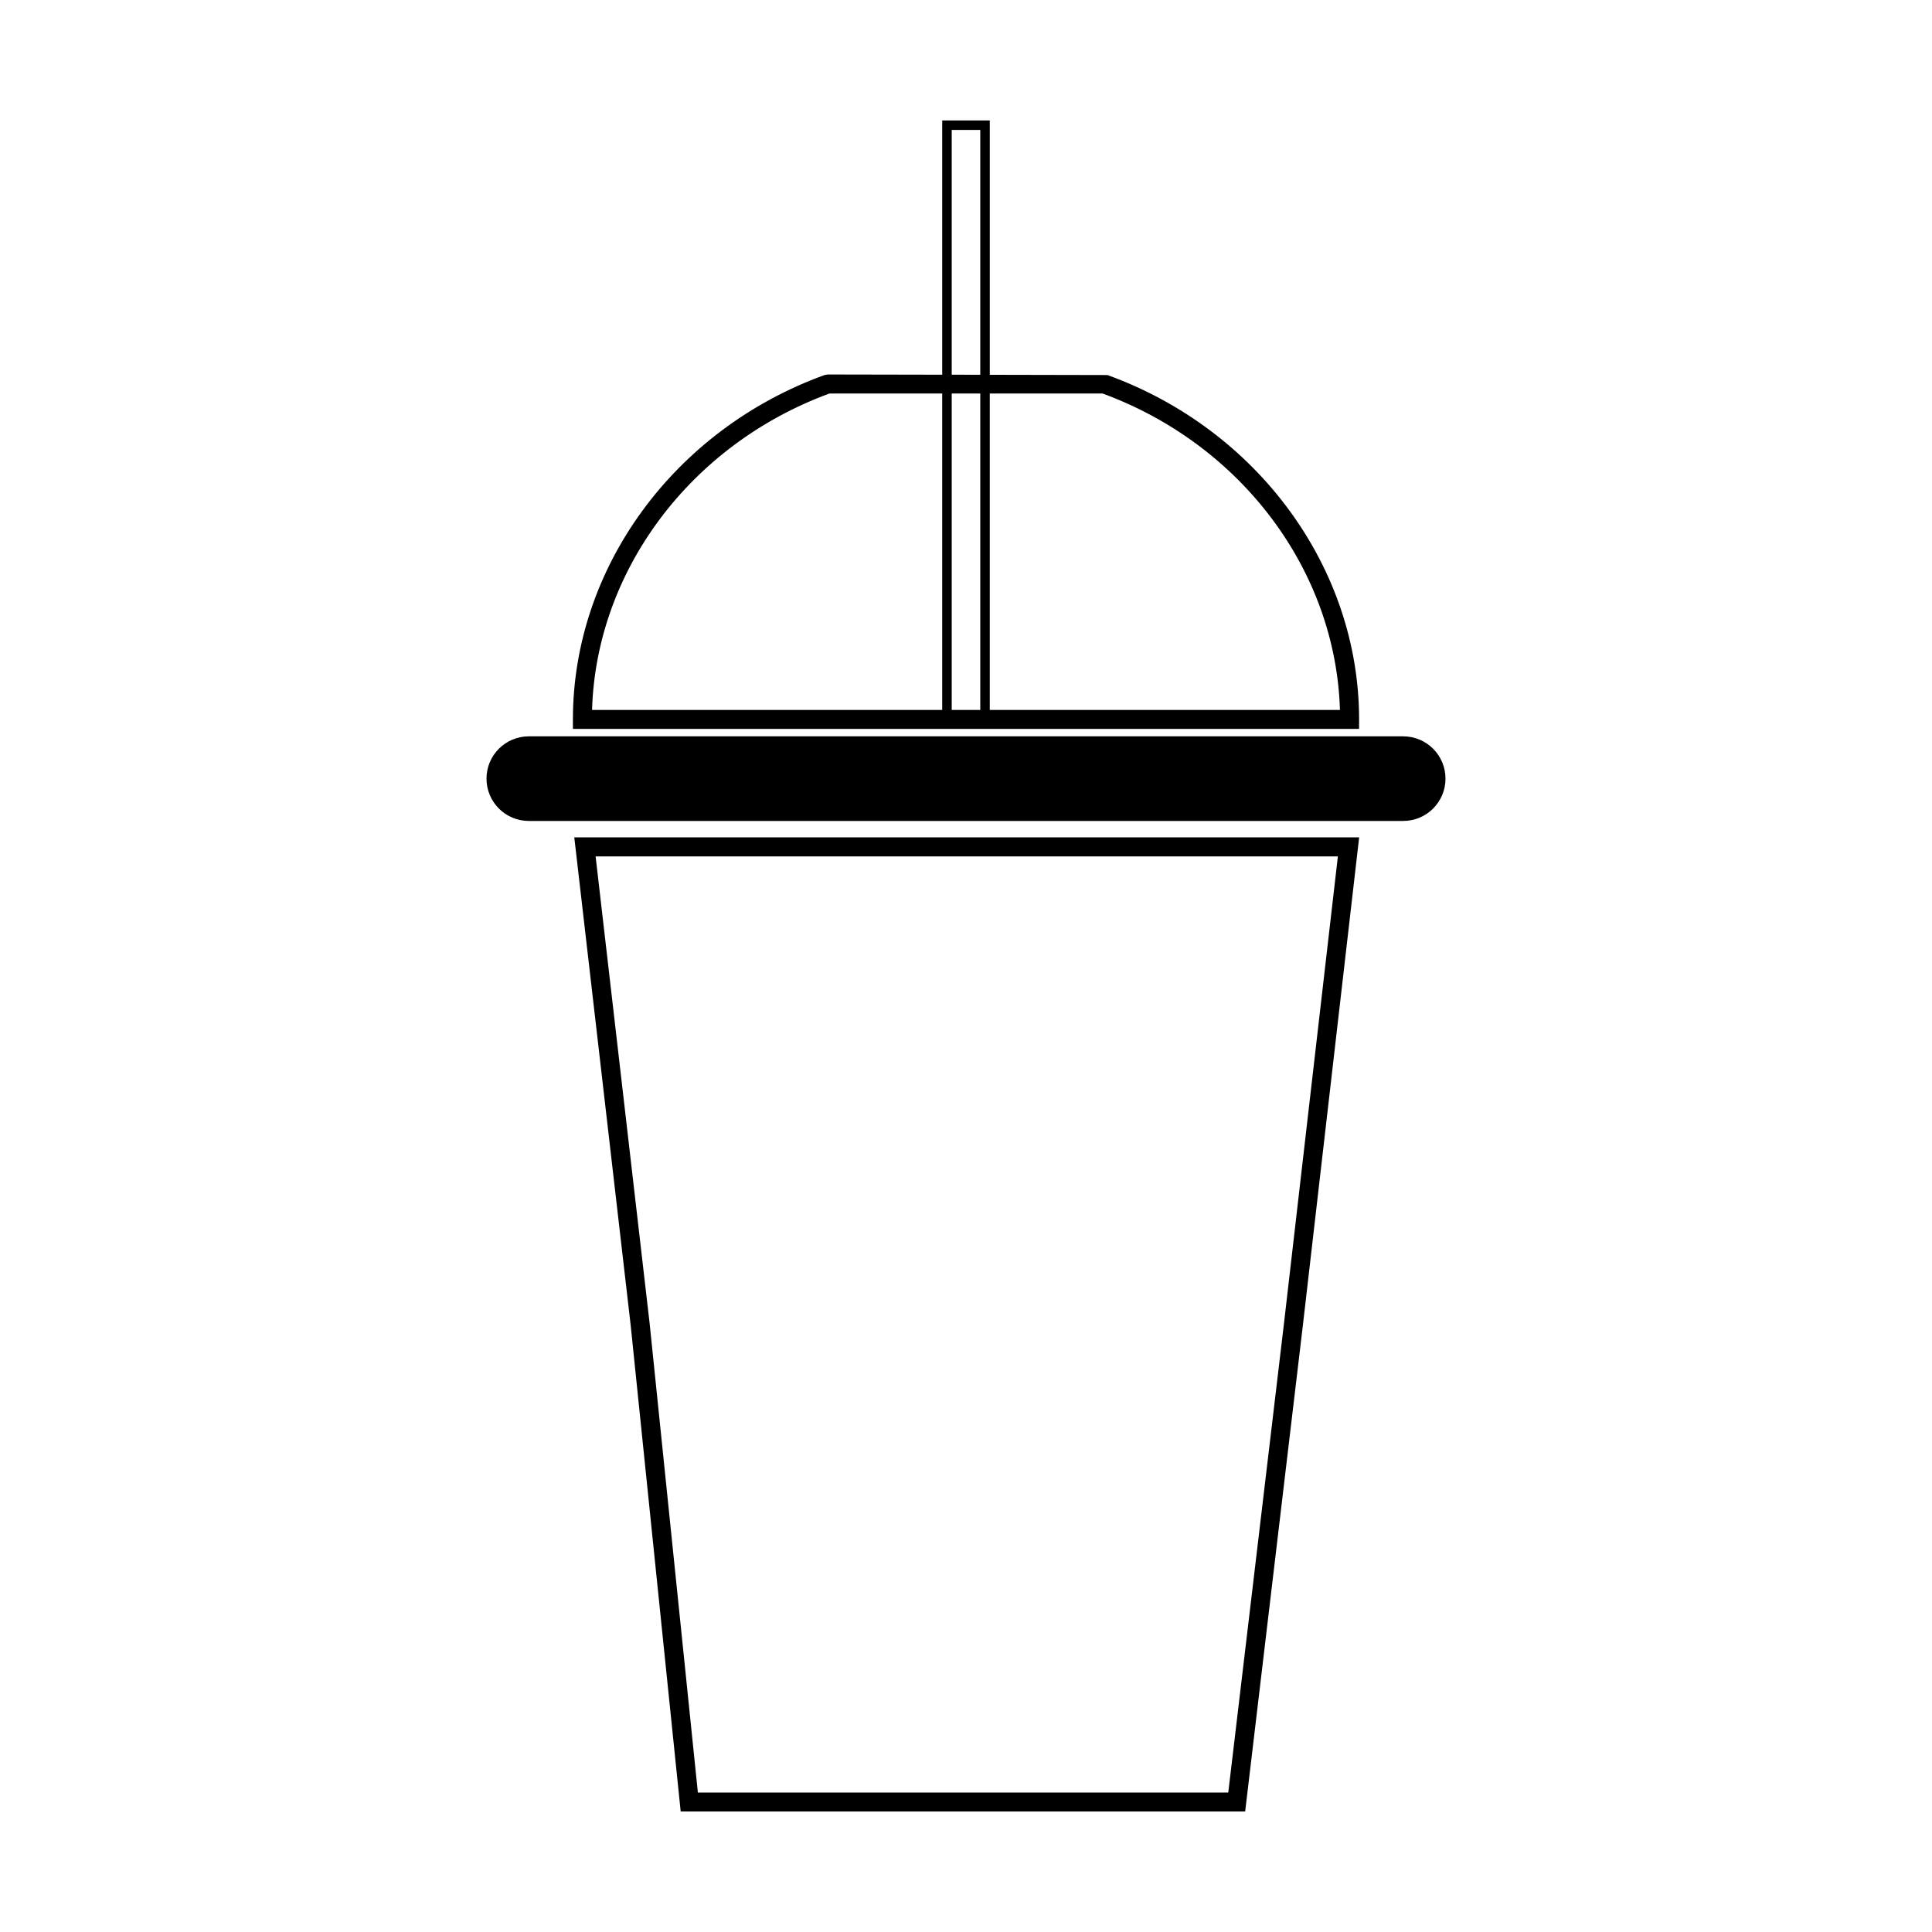 <?xml version="1.0" encoding="UTF-8"?>
<!-- Uploaded to: SVG Repo, www.svgrepo.com, Generator: SVG Repo Mixer Tools -->
<svg fill="#000000" width="800px" height="800px" version="1.1" viewBox="144 144 512 512" xmlns="http://www.w3.org/2000/svg">
 <path d="m311.14 495.25 13.25 128.82h149.59l15.289-128.79 14.922-129.37-208-0.004zm173.13-0.551-14.766 124.34h-140.56l-12.785-124.33-14.316-123.75h196.71zm42.801-144.35c0 6.191-5.008 11.211-11.211 11.211h-231.72c-6.191 0-11.211-5.019-11.211-11.211 0-6.191 5.019-11.211 11.211-11.211h231.72c6.203 0.004 11.211 5.019 11.211 11.211zm-22.895-15.691c0-40.133-26.797-76.805-66.684-91.266l-31.188-0.066v-67.402h-12.605v67.379l-30.328-0.059-0.863 0.145c-39.887 14.461-66.68 51.133-66.68 91.266v2.519h208.34zm-107.96-156.22h7.566v64.879l-7.566-0.016zm0 153.7v-83.855h7.566v83.859h-7.566zm-32.406-83.855h29.887v83.859h-92.797c1.094-36.887 26.082-70.332 62.91-83.859zm42.492 83.855v-83.855h29.891c36.832 13.531 61.816 46.965 62.906 83.859h-92.797z"/>
</svg>